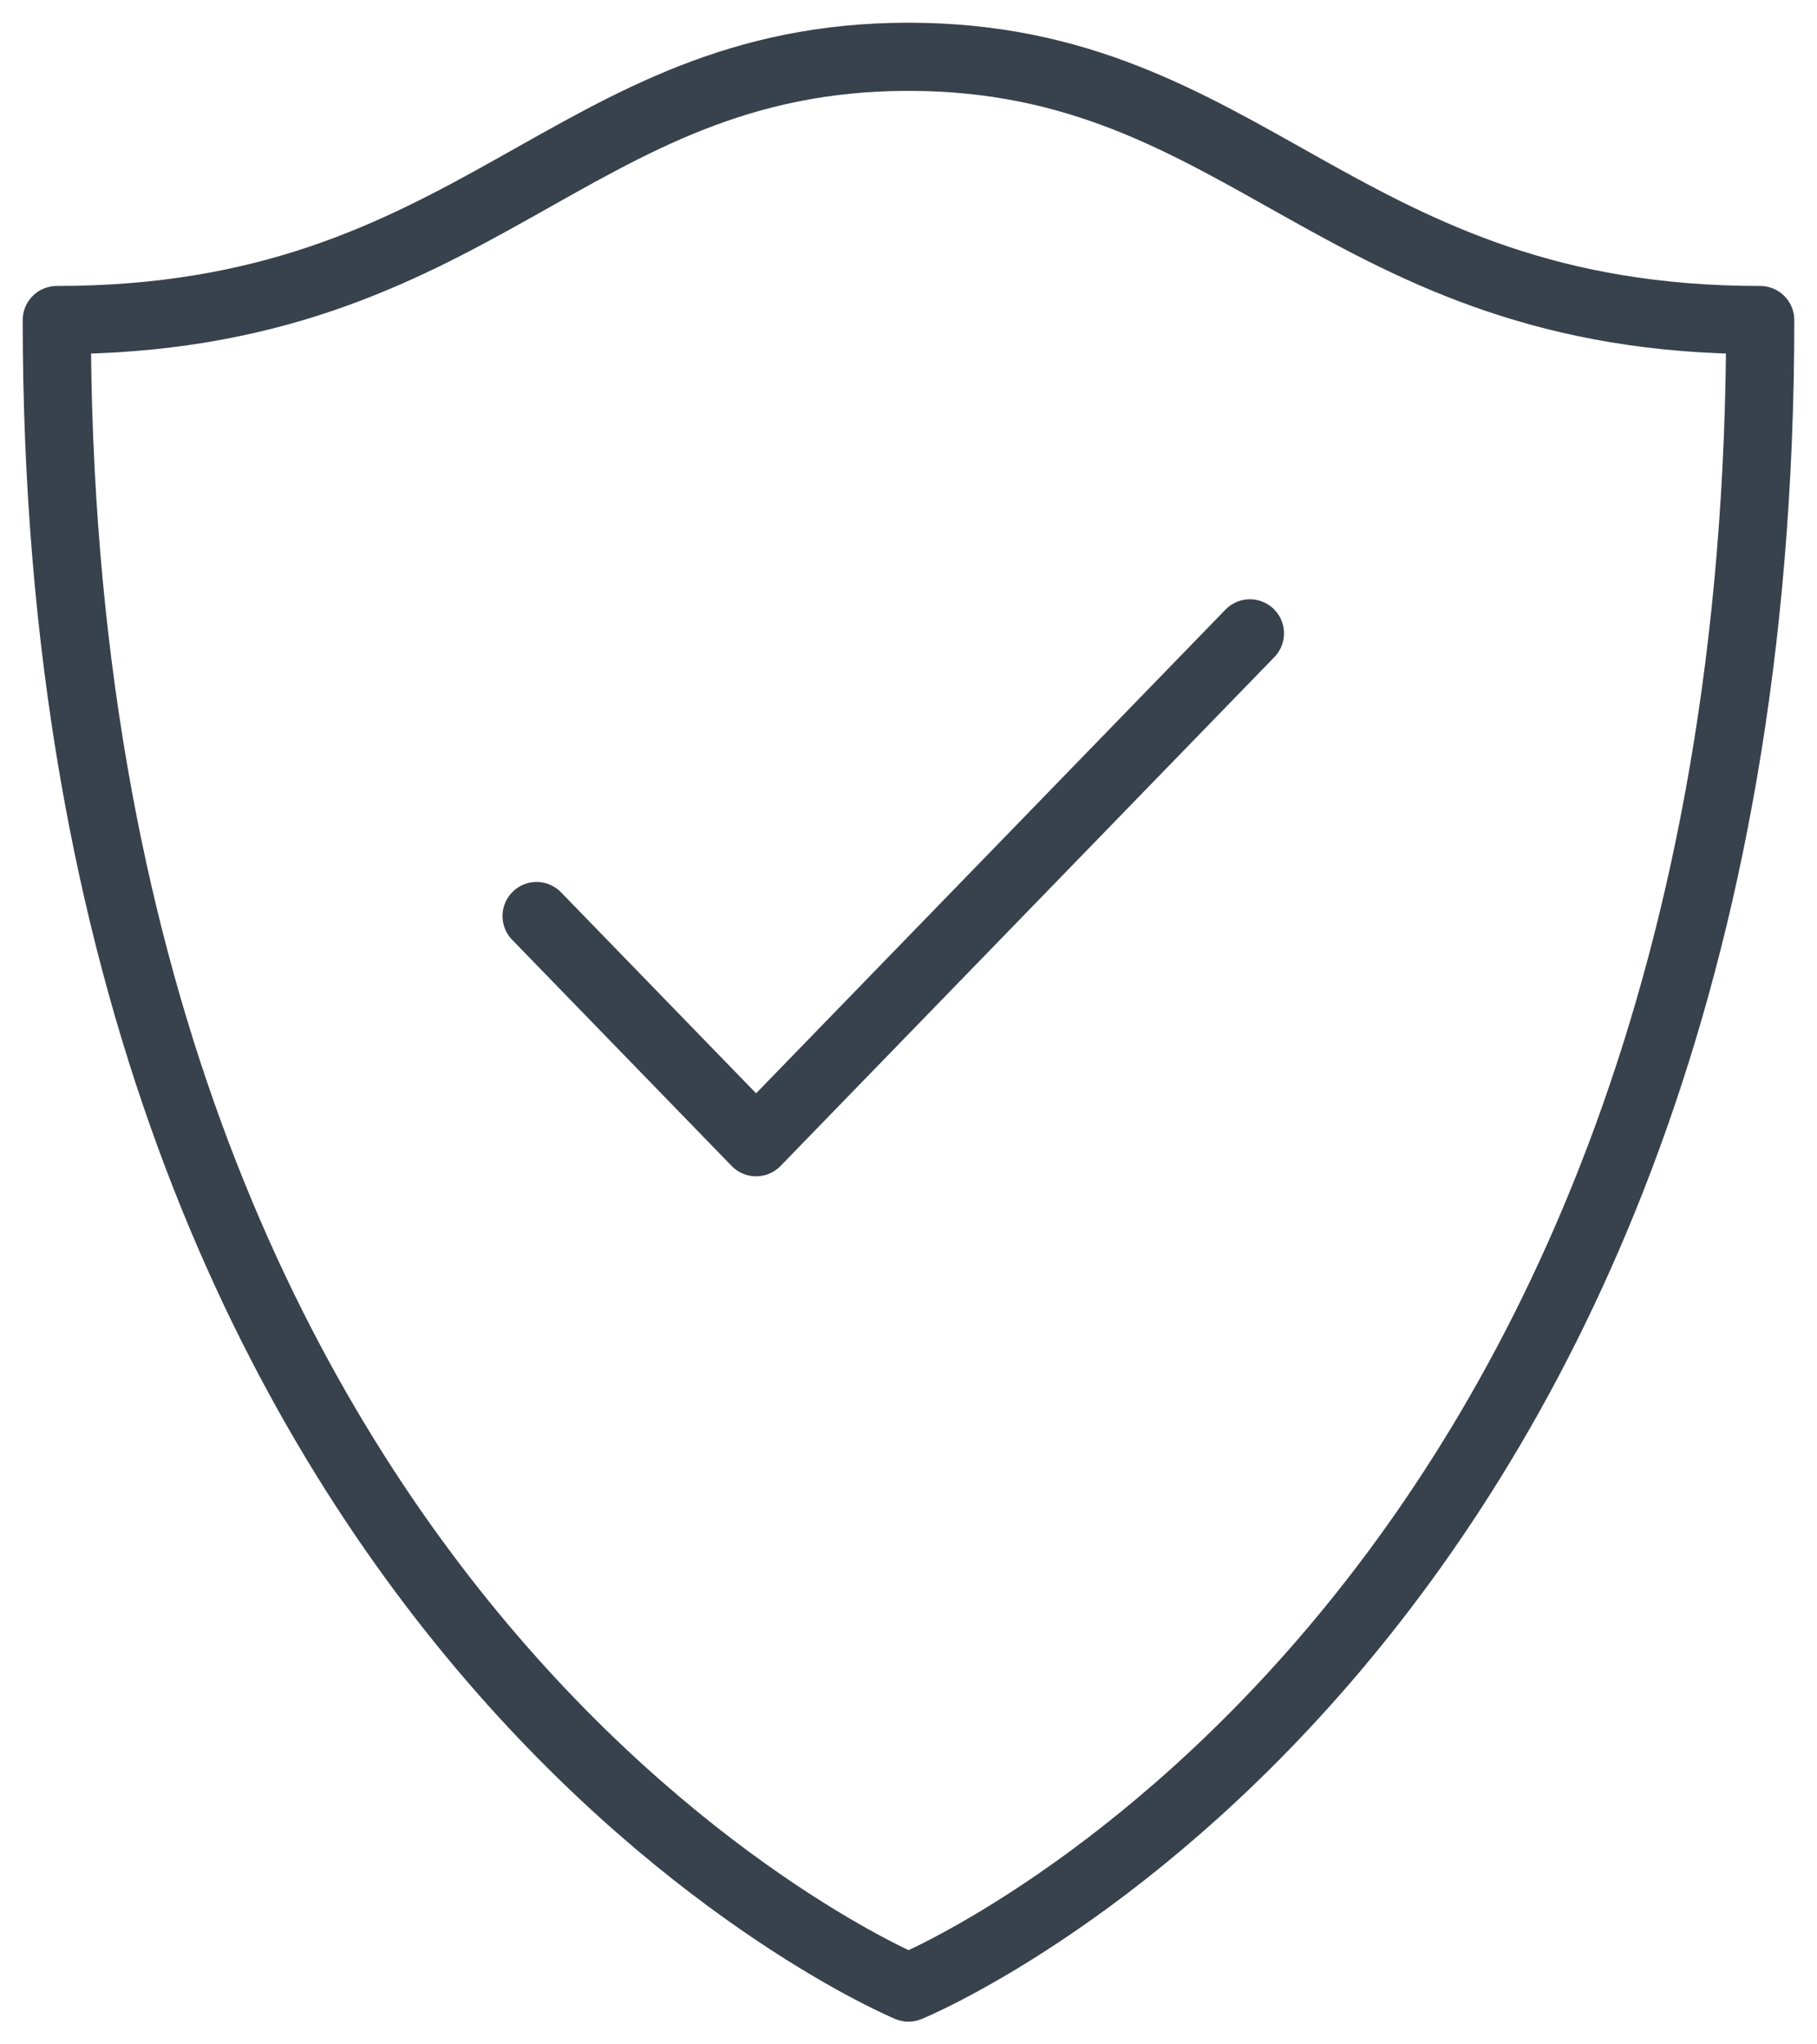 <svg xmlns="http://www.w3.org/2000/svg" width="32" height="36" viewBox="0 0 32 36"><g fill="none" fill-rule="evenodd" stroke="#37424D" stroke-linecap="round" stroke-linejoin="round" stroke-width="1.2" transform="translate(1 1)"><path d="M15,34 C15,34 0,27.804 0,4.636 C7.449,4.636 9,0 15,0 C21,0 22.585,4.636 30,4.636 C30,27.891 15,34 15,34 Z"/><polyline points="21.013 10.153 12.316 19.114 8.45 15.131"/></g></svg>